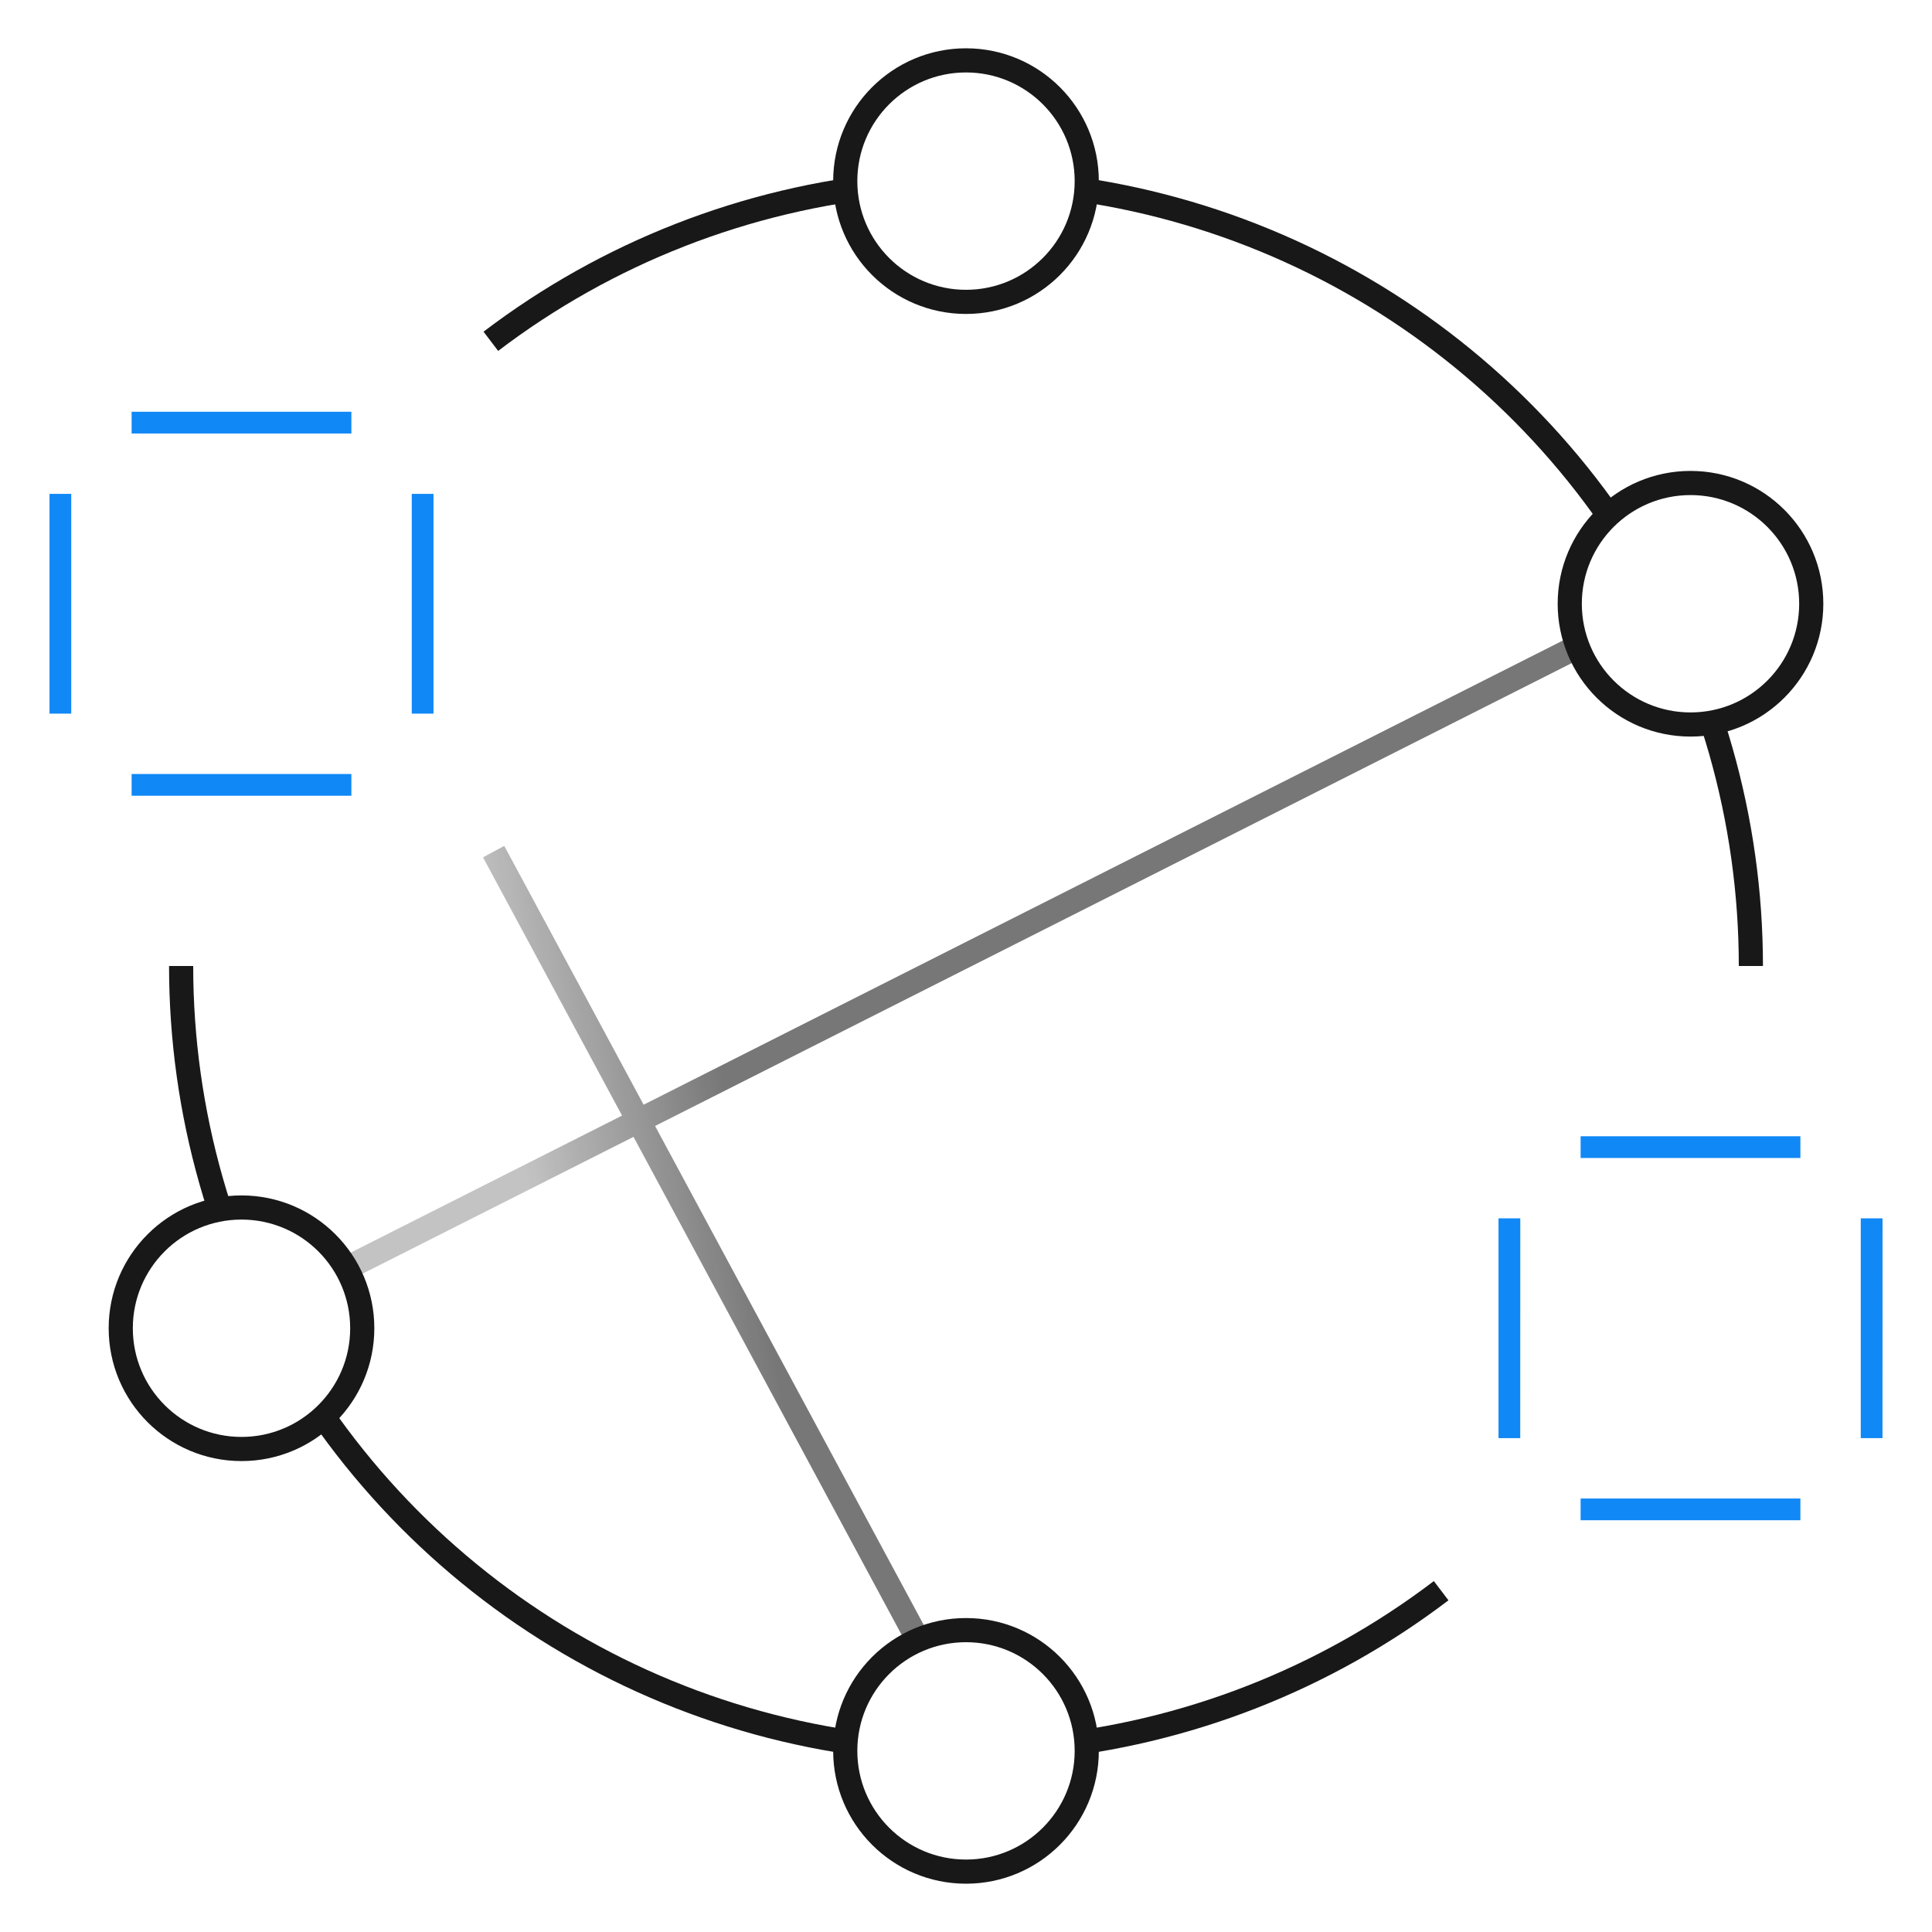 <svg width="160" height="160" viewBox="0 0 160 160" fill="none" xmlns="http://www.w3.org/2000/svg">
<rect width="160" height="160" fill="white" style="mix-blend-mode:multiply"/>
<path d="M149.1 125.9H130.9V124.1H149.1V125.9Z" fill="#1088F6"/>
<path d="M155.9 119.1H154.1V100.9H155.904L155.9 119.1Z" fill="#1088F6"/>
<path d="M125.904 100.9L125.9 119.1H124.1V100.9H125.904Z" fill="#1088F6"/>
<path d="M149.1 95.9H130.9V94.1H149.1V95.9Z" fill="#1088F6"/>
<path d="M29.1 65.9H10.9V64.1H29.1V65.9Z" fill="#1088F6"/>
<path d="M35.9 59.1H34.1V40.9H35.9V59.1Z" fill="#1088F6"/>
<path d="M5.9 59.1H4.1V40.9H5.9V59.1Z" fill="#1088F6"/>
<path d="M29.1 35.9H10.9V34.1H29.1V35.9Z" fill="#1088F6"/>
<path d="M40.65 28.265C50.287 20.934 61.781 16.442 73.835 15.293C85.889 14.145 98.024 16.386 108.872 21.764C119.721 27.143 128.851 35.445 135.235 45.734C141.618 56.024 145 67.891 145 80" stroke="#181818" stroke-width="2"/>
<path d="M119.35 131.735C109.713 139.066 98.219 143.558 86.165 144.707C74.111 145.855 61.976 143.614 51.128 138.236C40.279 132.857 31.149 124.555 24.765 114.266C18.382 103.976 15 92.109 15 80" stroke="#181818" stroke-width="2"/>
<path d="M54.25 93.248L130.967 54.51L130.066 52.725L53.302 91.487L41.76 70.052L39.999 71L51.516 92.389L28.098 104.213L28.999 105.999L52.464 94.15L74.999 136L76.76 135.052L54.25 93.248Z" fill="url(#paint0_linear_1725_60618)"/>
<circle cx="140" cy="50" r="10" fill="white" stroke="#181818" stroke-width="2"/>
<circle cx="80" cy="15" r="10" fill="white" stroke="#181818" stroke-width="2"/>
<circle cx="80" cy="145" r="10" fill="white" stroke="#181818" stroke-width="2"/>
<circle cx="20" cy="110" r="10" fill="white" stroke="#181818" stroke-width="2"/>
<defs>
<linearGradient id="paint0_linear_1725_60618" x1="46.999" y1="19" x2="29.65" y2="22.21" gradientUnits="userSpaceOnUse">
<stop stop-color="#181818" stop-opacity="0.59"/>
<stop offset="1" stop-color="#181818" stop-opacity="0.26"/>
</linearGradient>
</defs>
</svg>
